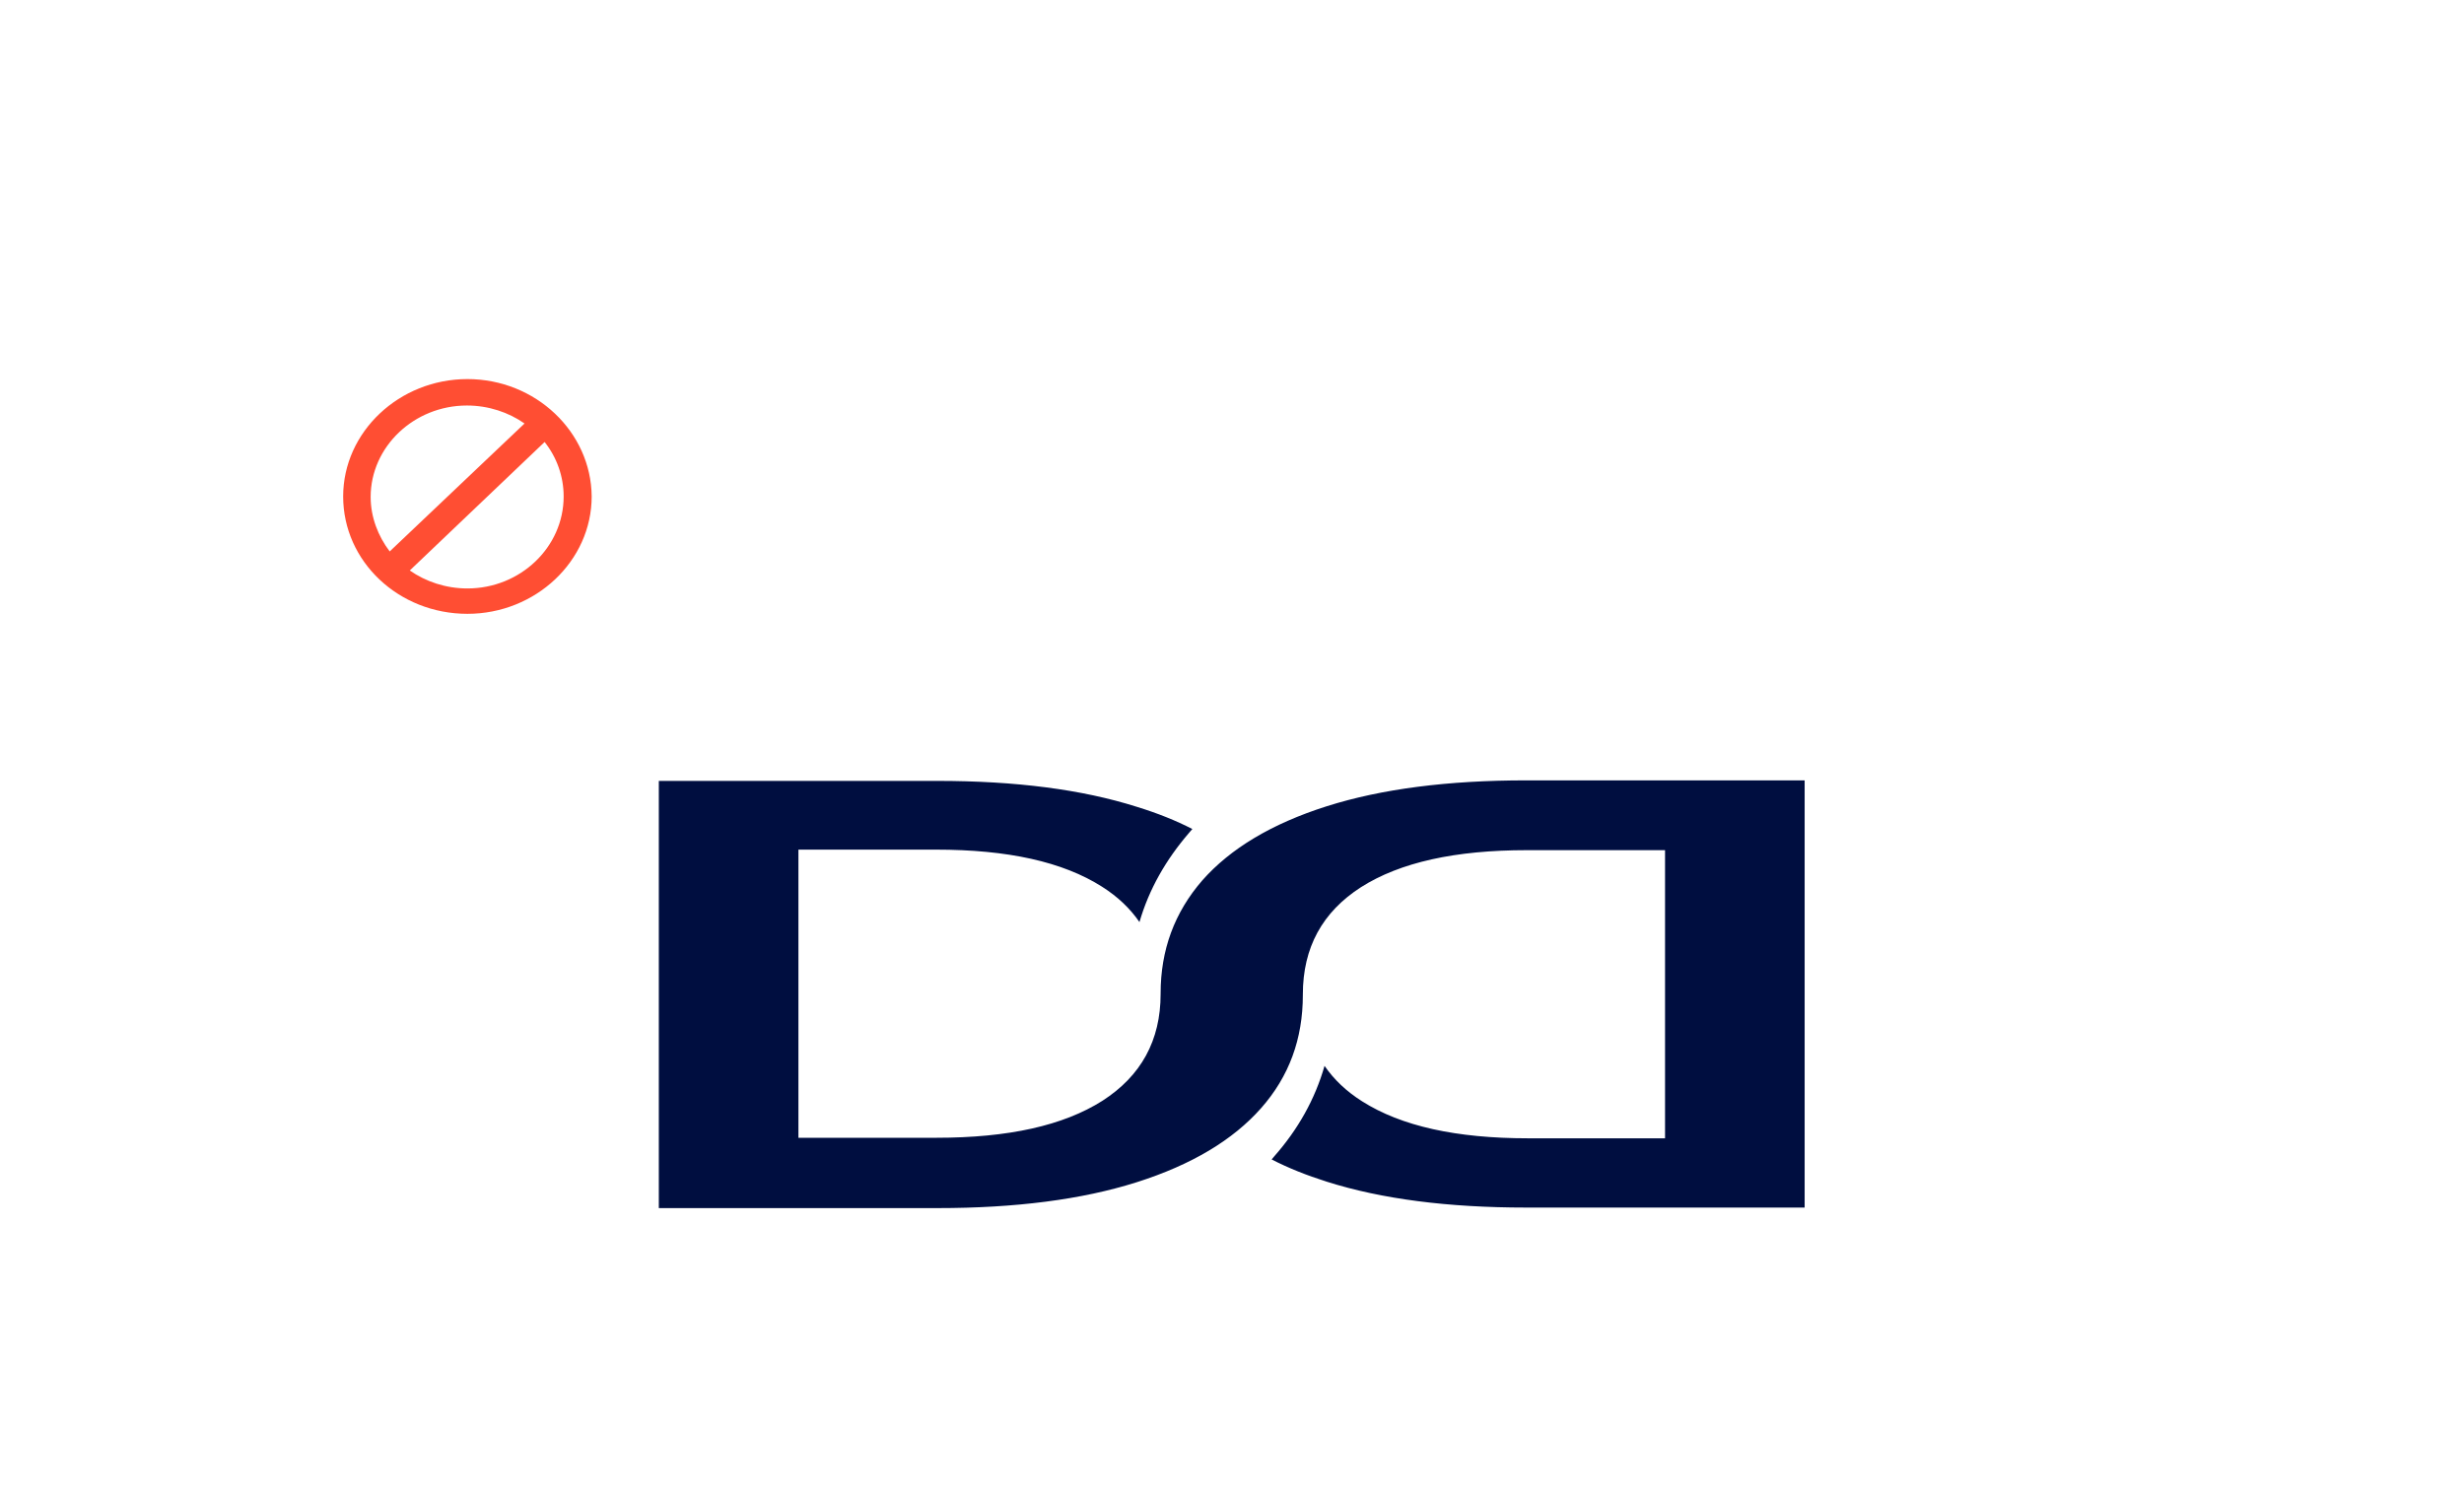 <?xml version="1.0" encoding="UTF-8"?> <!-- Generator: Adobe Illustrator 24.3.0, SVG Export Plug-In . SVG Version: 6.00 Build 0) --> <svg xmlns="http://www.w3.org/2000/svg" xmlns:xlink="http://www.w3.org/1999/xlink" version="1.1" id="Layer_1" x="0px" y="0px" viewBox="0 0 466 283" style="enable-background:new 0 0 466 283;" xml:space="preserve"> <style type="text/css"> .st0{fill:#FF4E33;} .st1{fill:#000E40;} </style> <path class="st0" d="M88.4,111.3c-4.1,0-7.9-1.3-10.9-3.4L103,83.6c2.3,2.9,3.6,6.5,3.6,10.3C106.6,103.5,98.4,111.3,88.4,111.3 M70.1,94c0-9.5,8.2-17.3,18.2-17.3c4.1,0,7.9,1.3,10.9,3.4l-25.5,24.2C71.5,101.4,70.1,97.8,70.1,94 M88.4,71.7 c-12.9,0-23.5,10-23.5,22.2c0,12.3,10.5,22.2,23.5,22.2c12.9,0,23.5-10,23.5-22.2C111.8,81.7,101.3,71.7,88.4,71.7"></path> <path class="st1" d="M288.6,147.6c-14.7,0-27.3,1.6-37.7,4.9c-10.4,3.3-18.2,8-23.5,14c-5.3,6.1-7.9,13.2-7.9,21.4c0,0,0,0.1,0,0.1 h0c0,8.8-3.7,15.5-11,20.2c-7.4,4.7-17.8,7-31.4,7h-26.1v-54.5H177c13.6,0,24,2.3,31.4,7c3,1.9,5.3,4.1,7.1,6.7 c1.8-6.2,5-11.8,9.4-16.9c0.2-0.2,0.4-0.5,0.6-0.7c-3.1-1.6-6.6-3-10.5-4.2c-10.4-3.3-23-4.9-37.7-4.9h-52.7v80.8h52.7 c14.7,0,27.3-1.6,37.7-4.9c10.4-3.3,18.2-8,23.5-14c5.3-6,7.9-13.1,7.9-21.4h0c0,0,0-0.1,0-0.1c0-8.9,3.7-15.6,11-20.3 c7.4-4.7,17.8-7,31.4-7h26.1v54.5H289c-13.6,0-24-2.3-31.4-7c-3-1.9-5.3-4.1-7.1-6.7c-1.8,6.3-5,12-9.5,17.1 c-0.2,0.2-0.3,0.4-0.5,0.6c3.1,1.6,6.6,3,10.4,4.2c10.4,3.3,23,4.9,37.7,4.9h52.7v-80.8H288.6z"></path> </svg> 